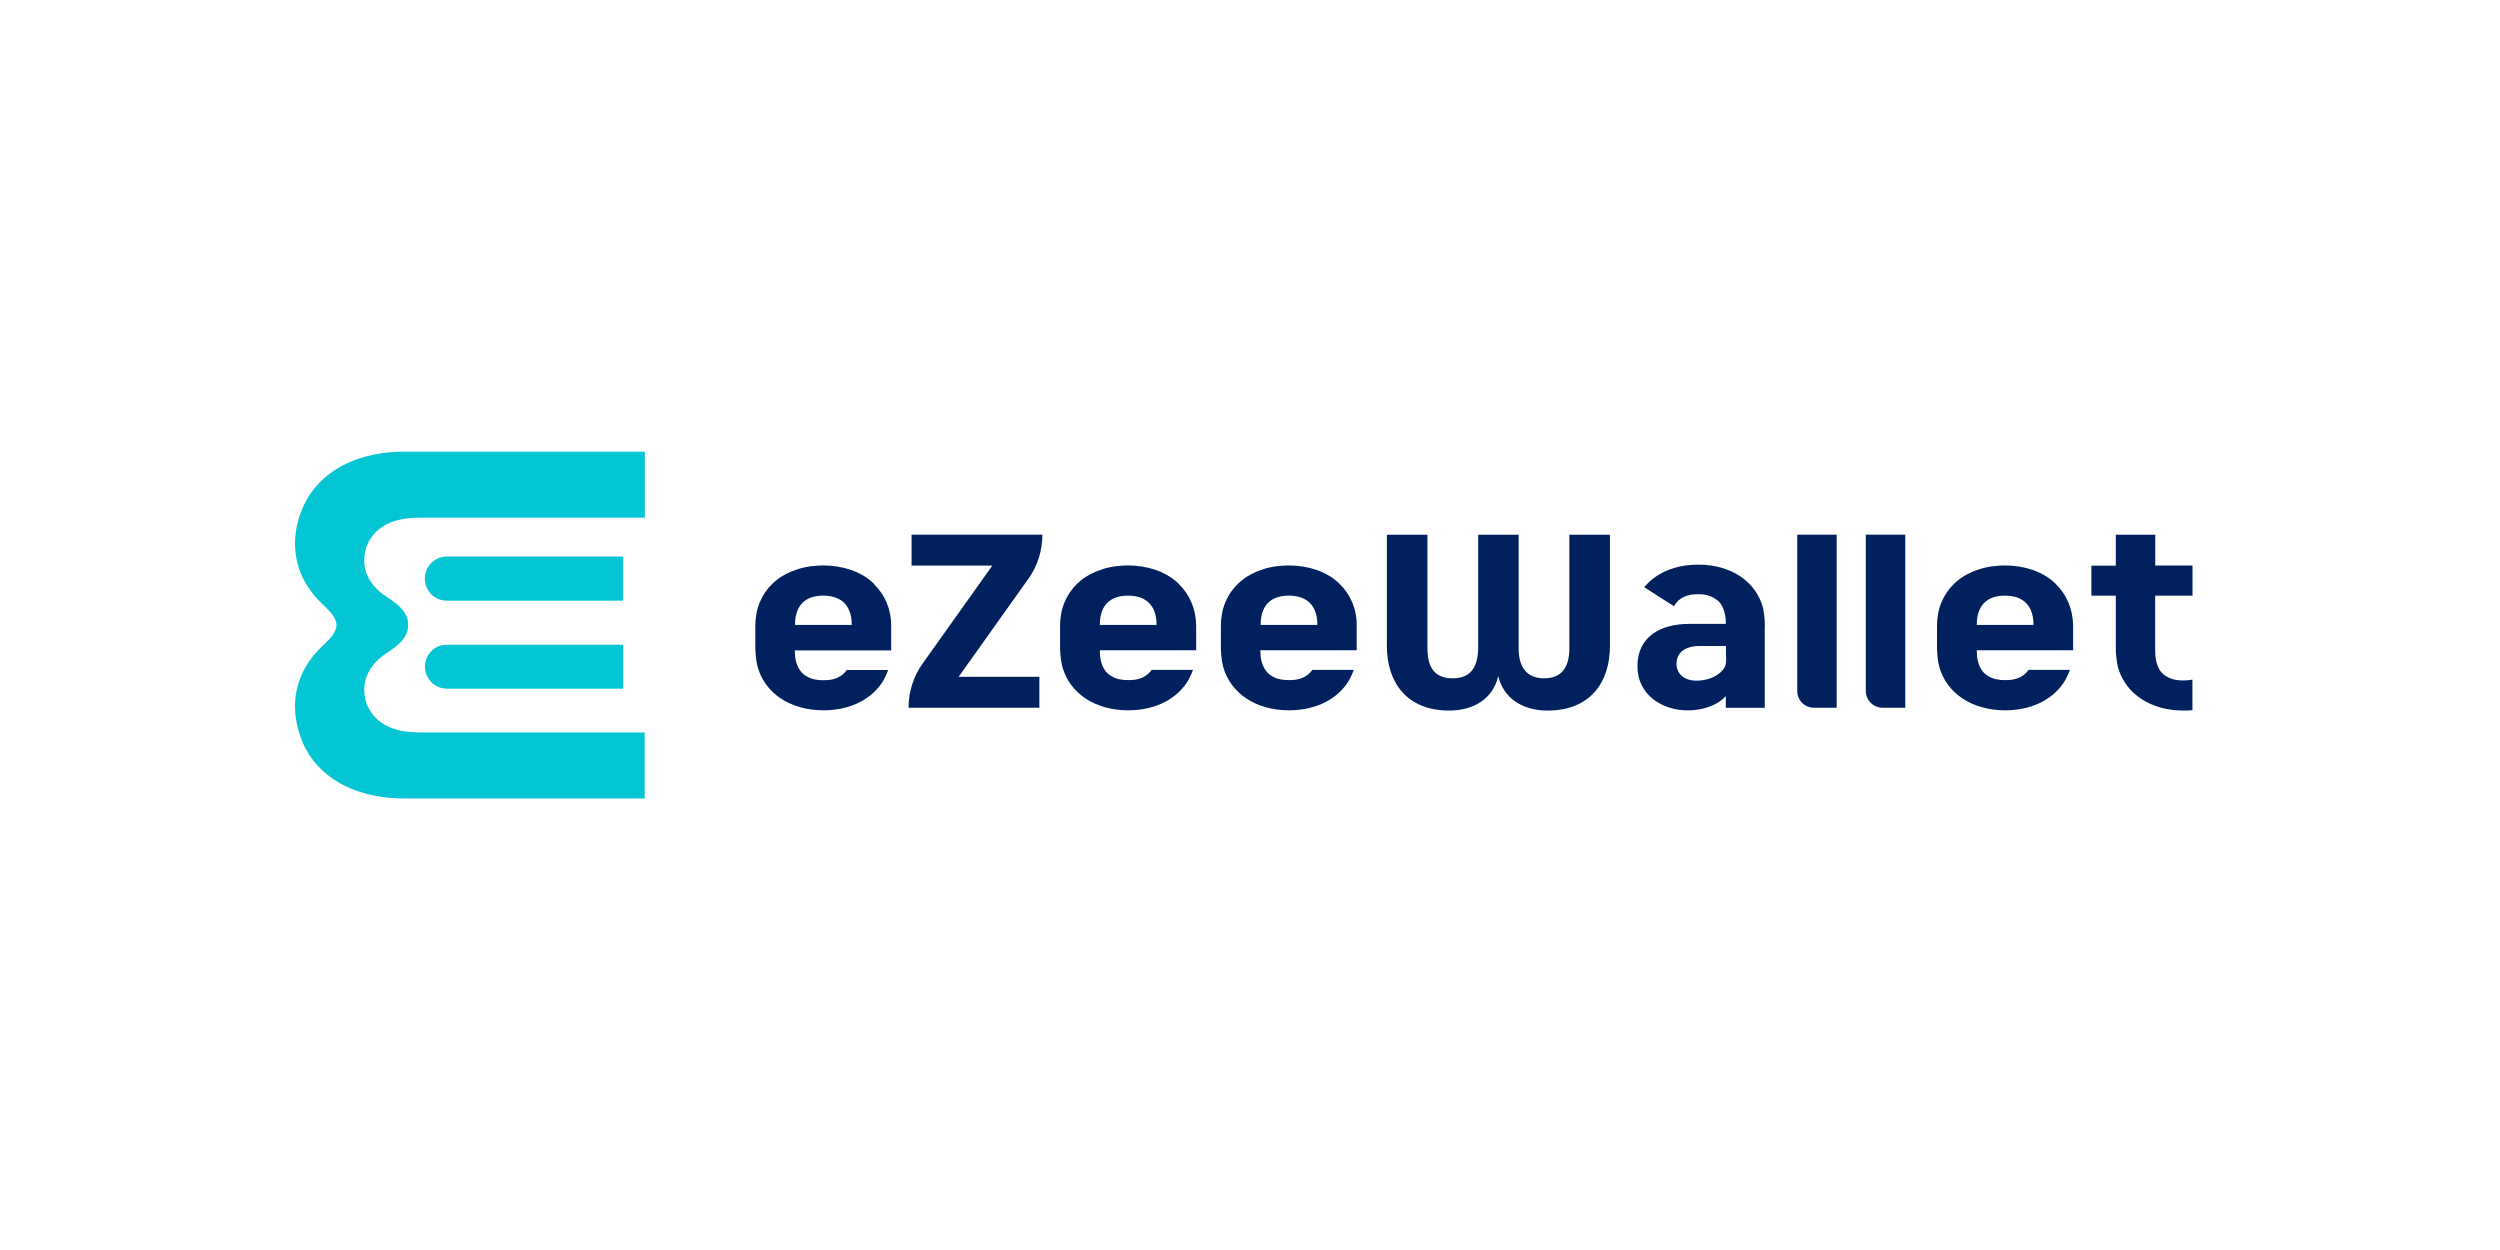 <?xml version="1.0" encoding="UTF-8"?><svg id="uuid-0340a7a9-c77b-446c-93cb-e36d2b76b87d" xmlns="http://www.w3.org/2000/svg" viewBox="0 0 400 200"><defs><style>.uuid-e72aa319-a832-4ee8-a921-c26cb9a84a50{fill:#03c5d3;}.uuid-110ac0b8-e64d-43fe-928c-e2700ecb2004{fill:#00215d;}</style></defs><path class="uuid-110ac0b8-e64d-43fe-928c-e2700ecb2004" d="M247.62,113.69c-4.06,0-7.05-1.99-7.91-5.51-.8,3.53-3.83,5.51-7.85,5.51-6.67,0-9.96-4.39-9.96-10.34v-17.79h6.49v18.17c0,2.88,1.01,4.8,4.03,4.8s4.03-1.93,4.09-4.8v-18.17h6.47v18.17c0,2.88,1.18,4.8,4.09,4.8s4.03-1.93,4.03-4.8v-18.17h6.49v17.79c0,5.96-3.29,10.34-9.96,10.34"/><path class="uuid-110ac0b8-e64d-43fe-928c-e2700ecb2004" d="M164.56,92.58c1.46-2.04,2.22-4.51,2.22-7.03h-20.93v4.95h12.92l-11.18,15.71c-1.46,2.04-2.22,4.51-2.22,7.03h20.93v-4.95h-12.92l11.18-15.71h0Z"/><path class="uuid-110ac0b8-e64d-43fe-928c-e2700ecb2004" d="M344.83,95.31v8.8c0,1.12.18,2.1.6,2.85l.03.09c.14.24.3.48.5.66.12.12.24.24.38.32.06.06.14.09.24.14l.03.03.09.06c.8.48,1.75.62,2.67.62.48,0,.95-.06,1.42-.14v4.89c-.48.06-.95.06-1.42.06-5.13,0-9.1-2.55-10.4-6.61l-.03-.06c-.2-.77-.32-1.57-.38-2.43,0-.14-.03-.32-.03-.48v-8.8h-3.91v-4.8h3.91v-4.95h6.31v4.92h5.96v4.83h-5.96Z"/><path class="uuid-110ac0b8-e64d-43fe-928c-e2700ecb2004" d="M175.97,99.99c0-3.77,2.34-4.69,4.51-4.69s4.57.92,4.57,4.69h-9.07ZM188.66,93.47c-.12-.12-.24-.24-.38-.36-.6-.54-1.28-.98-2.02-1.36-.36-.18-.72-.32-1.1-.48-.12-.03-.24-.09-.36-.12-1.3-.44-2.76-.68-4.33-.68-.42,0-.83.03-1.22.06-.24.03-.44.06-.68.06-.89.12-1.72.3-2.49.6h0c-.3.09-.56.2-.86.32-.26.12-.54.26-.8.38-.77.42-1.48.92-2.08,1.51-1.72,1.66-2.73,3.97-2.73,6.73v3.85c0,.09.03.14.03.24.03.8.12,1.57.3,2.28v.06c1.16,4.36,5.25,7.09,10.58,7.09,4.39,0,7.95-1.87,9.7-4.98v-.03c.26-.48.48-.95.66-1.46h-6.61c-.54.77-1.3,1.24-2.14,1.46-.5.14-1.06.18-1.6.18-.92,0-1.9-.14-2.67-.62l-.09-.06c-.66-.36-1.1-.95-1.4-1.66-.06-.18-.14-.38-.18-.56-.03-.12-.06-.26-.09-.42-.09-.38-.12-.86-.12-1.34v-.12h15.41v-3.91c-.03-2.7-1.04-4.98-2.76-6.67"/><path class="uuid-110ac0b8-e64d-43fe-928c-e2700ecb2004" d="M276.14,106.07c-.03.3-.12.56-.26.8-.6.98-2.14,2.04-4.53,2.04-1.66,0-3.11-.95-3.11-2.7s1.34-2.85,3.67-2.85h4.24v1.42c.03.42.06.83,0,1.28M282.37,99.81c0-.36-.03-.68-.06-1.04-.03-.24-.06-.48-.09-.72-.03-.12-.06-.24-.06-.36s-.06-.24-.06-.32v-.06c-1.12-4.27-5.13-6.97-10.38-6.97-2.79,0-5.21.74-7.05,2.1-.6.44-1.12.95-1.6,1.51l4.77,3.05c.54-.98,1.36-1.51,2.31-1.75.12-.03.26-.06.38-.09.38-.06.77-.09,1.18-.09.44,0,.92.03,1.36.14.12.03.2.06.32.09.32.09.62.24.92.42l.09.06.03.03c.06.03.12.09.18.12.42.26.72.62.92,1.04.06.09.09.14.12.24.03.09.06.14.09.24.06.18.14.36.18.56.03.12.06.26.09.38.03.09.03.2.06.3v.03c.03.2.06.38.06.62v.48h-5.84c-4.51,0-8.3,1.96-8.3,6.79,0,4.57,3.97,7.05,8.03,7.05,2.22,0,4.59-.66,6.11-2.28v1.87h6.23v-13.08c.03-.14.03-.26,0-.38"/><path class="uuid-110ac0b8-e64d-43fe-928c-e2700ecb2004" d="M127.2,99.99c0-3.77,2.34-4.69,4.51-4.69s4.57.92,4.57,4.69h-9.07ZM139.9,93.47c-.12-.12-.24-.24-.38-.36-.6-.54-1.28-.98-2.02-1.36-.36-.18-.72-.32-1.1-.48-.12-.03-.24-.09-.36-.12-1.3-.44-2.76-.68-4.33-.68-.42,0-.83.03-1.22.06-.24.03-.44.06-.68.06-.89.12-1.72.3-2.49.6h0c-.3.09-.56.2-.86.32-.26.12-.54.26-.8.38-.77.42-1.48.92-2.08,1.51-1.72,1.66-2.73,3.97-2.73,6.73v3.85c0,.09.03.14.03.24.03.8.12,1.57.3,2.28v.06c1.16,4.36,5.25,7.09,10.58,7.09,4.39,0,7.95-1.87,9.7-4.98v-.03c.06-.12.14-.26.2-.38.18-.36.32-.72.44-1.06h-6.61c-.54.77-1.3,1.24-2.14,1.46-.5.14-1.06.18-1.6.18-.92,0-1.9-.14-2.67-.62l-.09-.06c-.66-.36-1.1-.95-1.4-1.66-.06-.18-.14-.38-.2-.56-.03-.12-.06-.26-.09-.42-.09-.38-.12-.86-.12-1.34v-.12h15.41v-3.91c0-2.7-1.01-4.98-2.73-6.67"/><path class="uuid-110ac0b8-e64d-43fe-928c-e2700ecb2004" d="M201.7,99.99c0-3.77,2.34-4.69,4.51-4.69s4.57.92,4.57,4.69h-9.07ZM214.39,93.47c-.12-.12-.24-.24-.38-.36-.6-.54-1.28-.98-2.02-1.36-.36-.18-.72-.32-1.1-.48-.12-.03-.24-.09-.36-.12-1.3-.44-2.76-.68-4.33-.68-.42,0-.83.03-1.22.06-.24.03-.44.06-.68.06-.89.12-1.72.3-2.49.6h0c-.3.09-.56.2-.86.32-.26.12-.54.26-.8.38-.77.42-1.46.92-2.08,1.51-1.72,1.66-2.73,3.97-2.73,6.73v3.85c0,.09.03.14.03.24.03.8.12,1.57.3,2.28v.06c1.16,4.36,5.25,7.09,10.58,7.09,4.39,0,7.95-1.87,9.7-4.98v-.03c.26-.48.48-.95.66-1.46h-6.64c-.54.77-1.3,1.24-2.14,1.46-.5.14-1.06.18-1.6.18-.92,0-1.9-.14-2.67-.62l-.09-.06c-.66-.36-1.1-.95-1.4-1.66-.06-.18-.14-.38-.2-.56-.03-.12-.06-.26-.09-.42-.09-.38-.12-.86-.12-1.34v-.12h15.41v-3.91c.03-2.7-.98-4.98-2.7-6.67"/><path class="uuid-110ac0b8-e64d-43fe-928c-e2700ecb2004" d="M316.28,99.99c0-3.77,2.34-4.69,4.51-4.69s4.57.92,4.57,4.69h-9.07ZM328.97,93.47c-.12-.12-.24-.24-.38-.36-.6-.54-1.28-.98-2.02-1.36-.36-.18-.72-.32-1.1-.48-.12-.03-.24-.09-.36-.12-1.3-.44-2.76-.68-4.33-.68-.42,0-.83.03-1.22.06-.24.03-.44.06-.68.06-.89.12-1.72.3-2.49.6h0c-.3.09-.56.2-.86.32-.26.12-.54.26-.8.38-.77.42-1.48.92-2.08,1.51-1.72,1.66-2.73,3.97-2.73,6.73v3.85c0,.09.03.14.03.24.03.8.12,1.57.3,2.28v.06c1.16,4.36,5.25,7.09,10.58,7.09,4.39,0,7.95-1.87,9.7-4.98v-.03c.26-.48.48-.95.66-1.46h-6.61c-.54.77-1.3,1.24-2.14,1.46-.5.14-1.06.18-1.6.18-.92,0-1.9-.14-2.67-.62l-.09-.06c-.66-.36-1.1-.95-1.4-1.66-.06-.18-.14-.38-.18-.56-.03-.12-.06-.26-.09-.42-.09-.38-.12-.86-.12-1.34v-.12h15.41v-3.91c-.03-2.7-1.04-4.98-2.76-6.67"/><path class="uuid-110ac0b8-e64d-43fe-928c-e2700ecb2004" d="M290.25,113.24h3.62v-27.69h-6.31v25.02c0,1.48,1.18,2.67,2.7,2.67"/><path class="uuid-110ac0b8-e64d-43fe-928c-e2700ecb2004" d="M301.22,113.24h3.62v-27.69h-6.31v25.02c0,1.48,1.22,2.67,2.7,2.67"/><path class="uuid-e72aa319-a832-4ee8-a921-c26cb9a84a50" d="M68,106.66c0,1.96,1.57,3.53,3.53,3.53h28.17v-7.03h-28.17c-1.96-.03-3.53,1.54-3.53,3.5"/><path class="uuid-e72aa319-a832-4ee8-a921-c26cb9a84a50" d="M99.67,89.05h-28.17c-1.96,0-3.53,1.57-3.53,3.53s1.57,3.53,3.53,3.53h28.17v-7.05Z"/><path class="uuid-e72aa319-a832-4ee8-a921-c26cb9a84a50" d="M59.02,86.62c-.5.92-.74,1.96-.74,2.99-.03,2.67,1.63,4.69,3.83,6.05,1.63,1.06,3.2,2.31,3.2,4.33s-1.57,3.26-3.2,4.33c-2.16,1.36-3.83,3.38-3.83,6.05,0,1.04.24,2.08.74,2.99,1.57,2.96,4.86,3.83,7.97,3.83h36.16v10.56h-38.27c-4.33.03-8.86-.95-12.34-3.67-1.99-1.54-3.53-3.59-4.39-5.99-2.02-5.43-.8-10.73,3.38-14.67.42-.42.86-.8,1.24-1.24.42-.48.8-1.01.98-1.63.06-.18.09-.3.09-.54s-.03-.36-.09-.54c-.18-.62-.56-1.16-.98-1.63-.38-.44-.83-.83-1.24-1.24-4.18-3.94-5.39-9.28-3.38-14.67.89-2.37,2.4-4.45,4.41-5.99,3.47-2.7,8.01-3.71,12.34-3.67h38.27v10.56h-36.16c-3.14,0-6.43.86-8.01,3.83"/></svg>